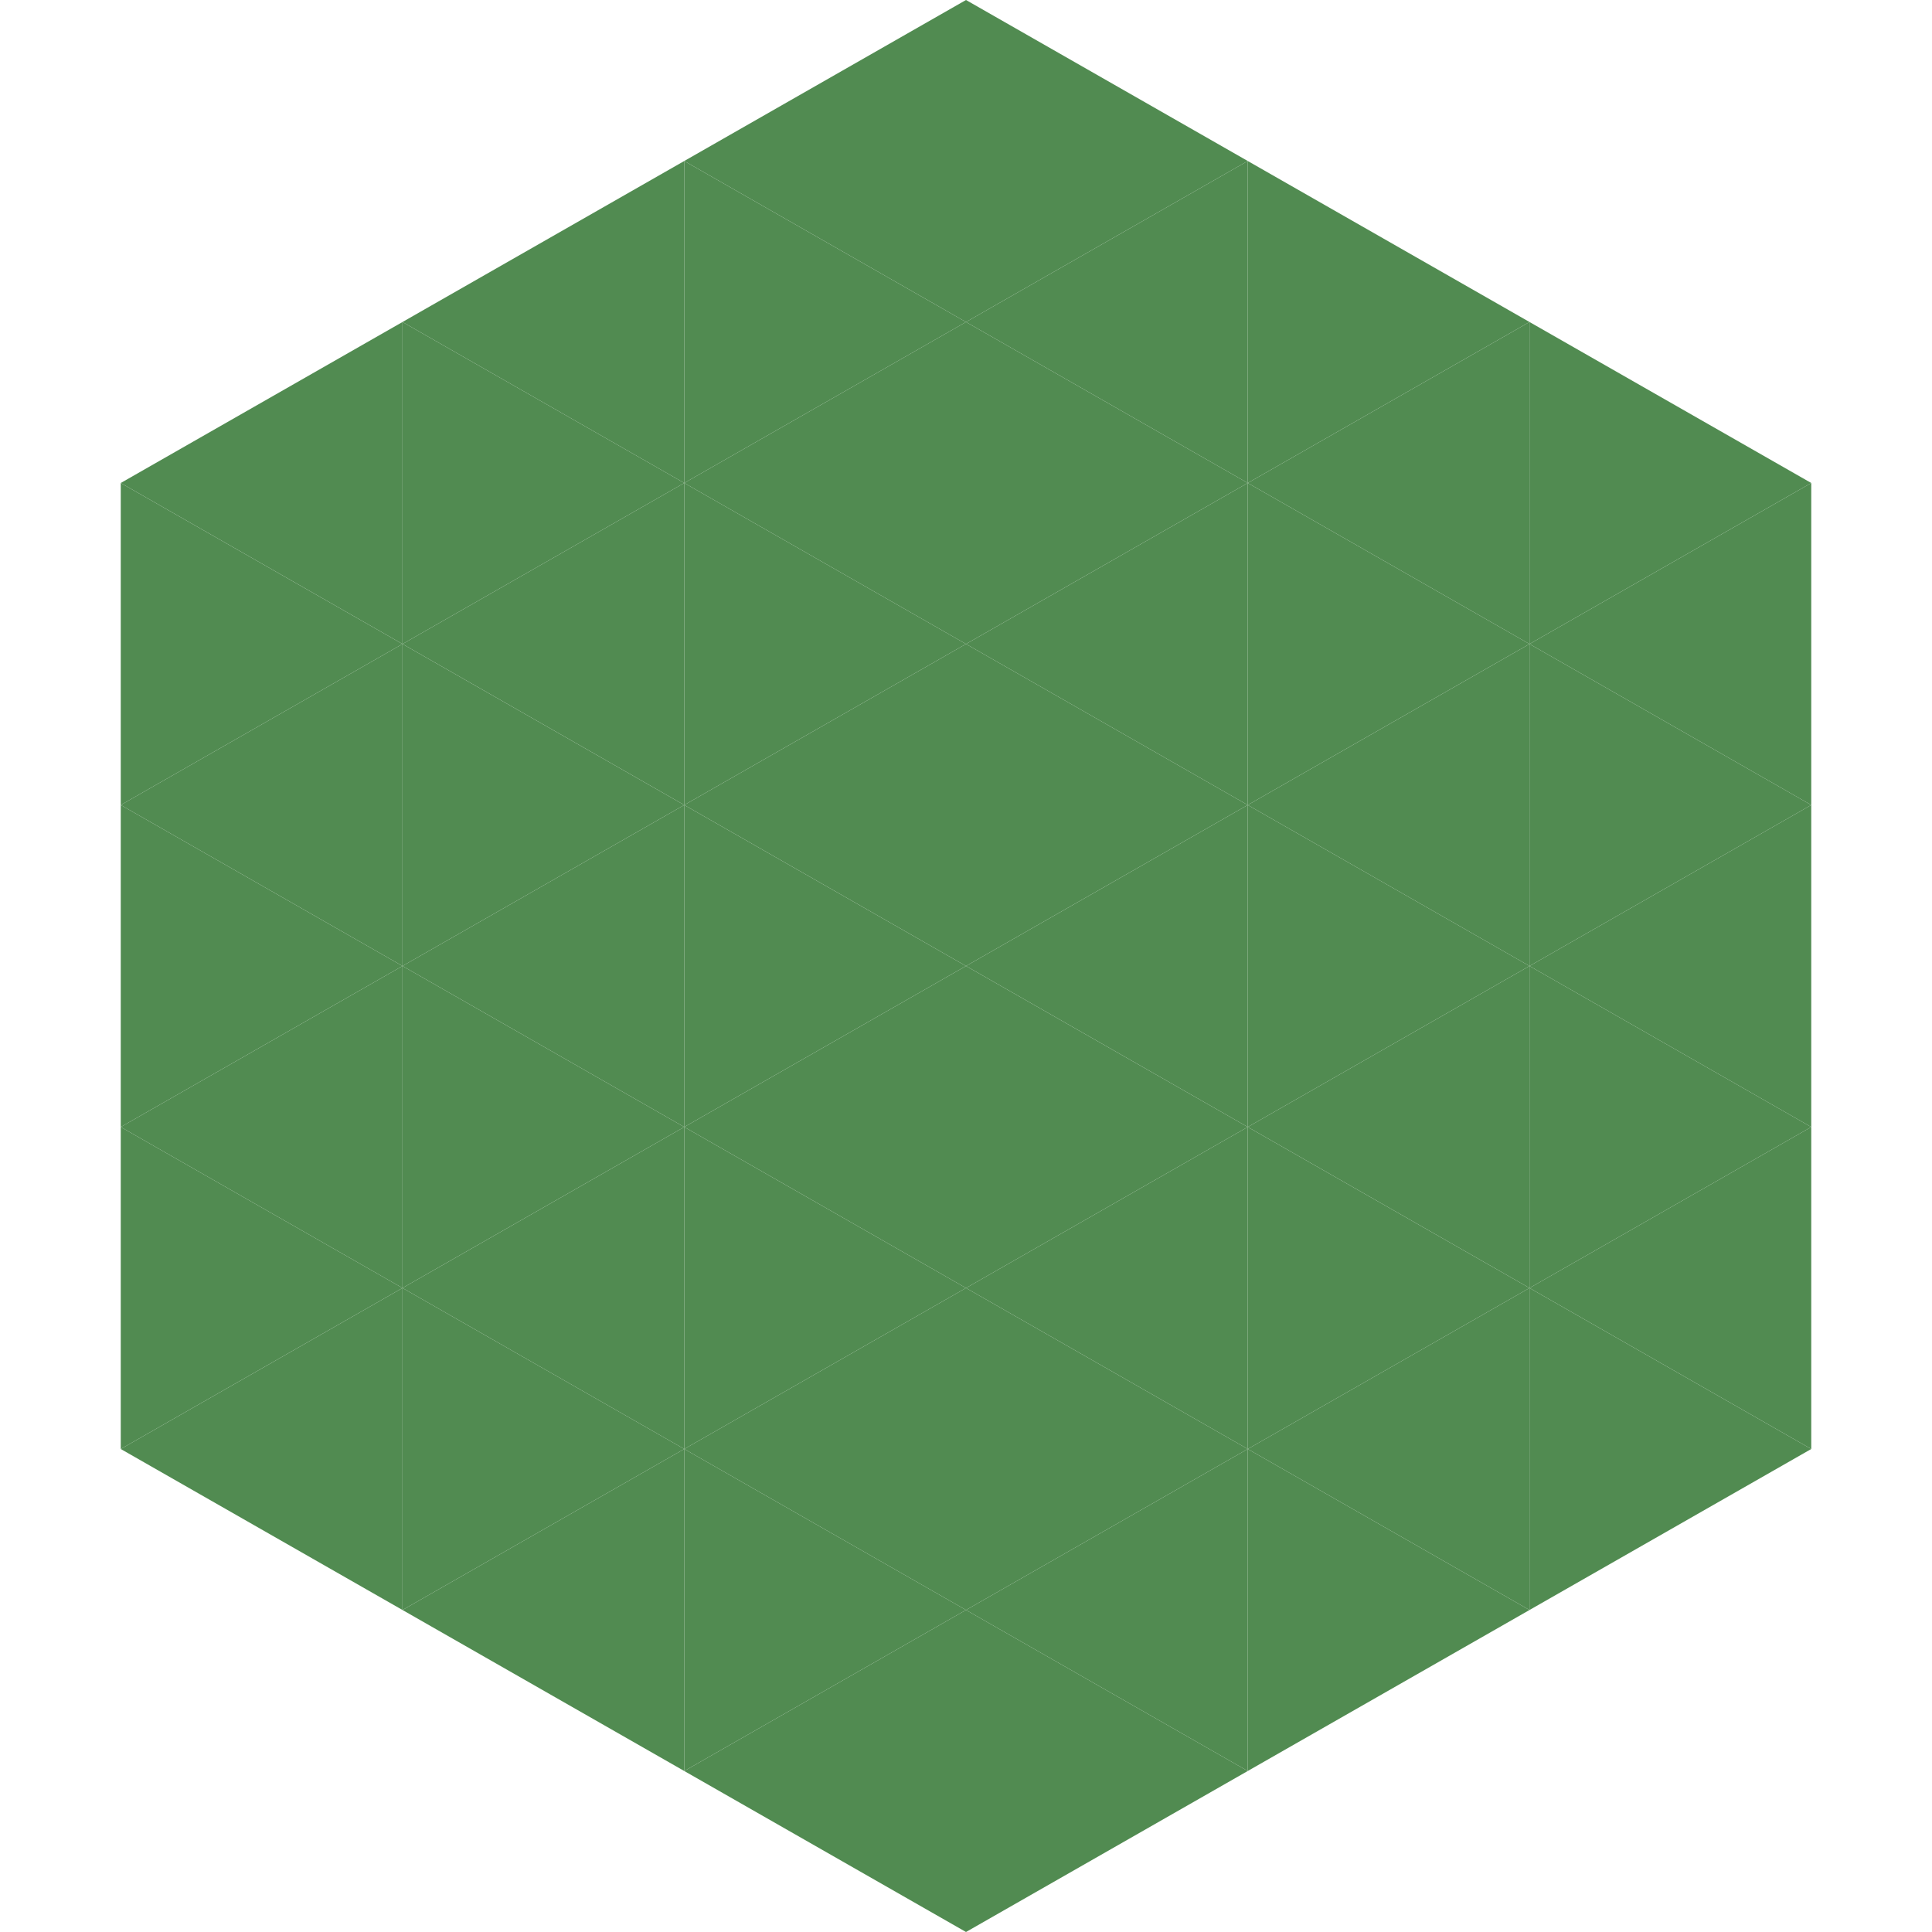 <?xml version="1.0"?>
<!-- Generated by SVGo -->
<svg width="240" height="240"
     xmlns="http://www.w3.org/2000/svg"
     xmlns:xlink="http://www.w3.org/1999/xlink">
<polygon points="50,40 15,60 50,80" style="fill:rgb(81,139,81)" />
<polygon points="190,40 225,60 190,80" style="fill:rgb(81,139,81)" />
<polygon points="15,60 50,80 15,100" style="fill:rgb(81,139,81)" />
<polygon points="225,60 190,80 225,100" style="fill:rgb(81,139,81)" />
<polygon points="50,80 15,100 50,120" style="fill:rgb(81,139,81)" />
<polygon points="190,80 225,100 190,120" style="fill:rgb(81,139,81)" />
<polygon points="15,100 50,120 15,140" style="fill:rgb(81,139,81)" />
<polygon points="225,100 190,120 225,140" style="fill:rgb(81,139,81)" />
<polygon points="50,120 15,140 50,160" style="fill:rgb(81,139,81)" />
<polygon points="190,120 225,140 190,160" style="fill:rgb(81,139,81)" />
<polygon points="15,140 50,160 15,180" style="fill:rgb(81,139,81)" />
<polygon points="225,140 190,160 225,180" style="fill:rgb(81,139,81)" />
<polygon points="50,160 15,180 50,200" style="fill:rgb(81,139,81)" />
<polygon points="190,160 225,180 190,200" style="fill:rgb(81,139,81)" />
<polygon points="15,180 50,200 15,220" style="fill:rgb(255,255,255); fill-opacity:0" />
<polygon points="225,180 190,200 225,220" style="fill:rgb(255,255,255); fill-opacity:0" />
<polygon points="50,0 85,20 50,40" style="fill:rgb(255,255,255); fill-opacity:0" />
<polygon points="190,0 155,20 190,40" style="fill:rgb(255,255,255); fill-opacity:0" />
<polygon points="85,20 50,40 85,60" style="fill:rgb(81,139,81)" />
<polygon points="155,20 190,40 155,60" style="fill:rgb(81,139,81)" />
<polygon points="50,40 85,60 50,80" style="fill:rgb(81,139,81)" />
<polygon points="190,40 155,60 190,80" style="fill:rgb(81,139,81)" />
<polygon points="85,60 50,80 85,100" style="fill:rgb(81,139,81)" />
<polygon points="155,60 190,80 155,100" style="fill:rgb(81,139,81)" />
<polygon points="50,80 85,100 50,120" style="fill:rgb(81,139,81)" />
<polygon points="190,80 155,100 190,120" style="fill:rgb(81,139,81)" />
<polygon points="85,100 50,120 85,140" style="fill:rgb(81,139,81)" />
<polygon points="155,100 190,120 155,140" style="fill:rgb(81,139,81)" />
<polygon points="50,120 85,140 50,160" style="fill:rgb(81,139,81)" />
<polygon points="190,120 155,140 190,160" style="fill:rgb(81,139,81)" />
<polygon points="85,140 50,160 85,180" style="fill:rgb(81,139,81)" />
<polygon points="155,140 190,160 155,180" style="fill:rgb(81,139,81)" />
<polygon points="50,160 85,180 50,200" style="fill:rgb(81,139,81)" />
<polygon points="190,160 155,180 190,200" style="fill:rgb(81,139,81)" />
<polygon points="85,180 50,200 85,220" style="fill:rgb(81,139,81)" />
<polygon points="155,180 190,200 155,220" style="fill:rgb(81,139,81)" />
<polygon points="120,0 85,20 120,40" style="fill:rgb(81,139,81)" />
<polygon points="120,0 155,20 120,40" style="fill:rgb(81,139,81)" />
<polygon points="85,20 120,40 85,60" style="fill:rgb(81,139,81)" />
<polygon points="155,20 120,40 155,60" style="fill:rgb(81,139,81)" />
<polygon points="120,40 85,60 120,80" style="fill:rgb(81,139,81)" />
<polygon points="120,40 155,60 120,80" style="fill:rgb(81,139,81)" />
<polygon points="85,60 120,80 85,100" style="fill:rgb(81,139,81)" />
<polygon points="155,60 120,80 155,100" style="fill:rgb(81,139,81)" />
<polygon points="120,80 85,100 120,120" style="fill:rgb(81,139,81)" />
<polygon points="120,80 155,100 120,120" style="fill:rgb(81,139,81)" />
<polygon points="85,100 120,120 85,140" style="fill:rgb(81,139,81)" />
<polygon points="155,100 120,120 155,140" style="fill:rgb(81,139,81)" />
<polygon points="120,120 85,140 120,160" style="fill:rgb(81,139,81)" />
<polygon points="120,120 155,140 120,160" style="fill:rgb(81,139,81)" />
<polygon points="85,140 120,160 85,180" style="fill:rgb(81,139,81)" />
<polygon points="155,140 120,160 155,180" style="fill:rgb(81,139,81)" />
<polygon points="120,160 85,180 120,200" style="fill:rgb(81,139,81)" />
<polygon points="120,160 155,180 120,200" style="fill:rgb(81,139,81)" />
<polygon points="85,180 120,200 85,220" style="fill:rgb(81,139,81)" />
<polygon points="155,180 120,200 155,220" style="fill:rgb(81,139,81)" />
<polygon points="120,200 85,220 120,240" style="fill:rgb(81,139,81)" />
<polygon points="120,200 155,220 120,240" style="fill:rgb(81,139,81)" />
<polygon points="85,220 120,240 85,260" style="fill:rgb(255,255,255); fill-opacity:0" />
<polygon points="155,220 120,240 155,260" style="fill:rgb(255,255,255); fill-opacity:0" />
</svg>

